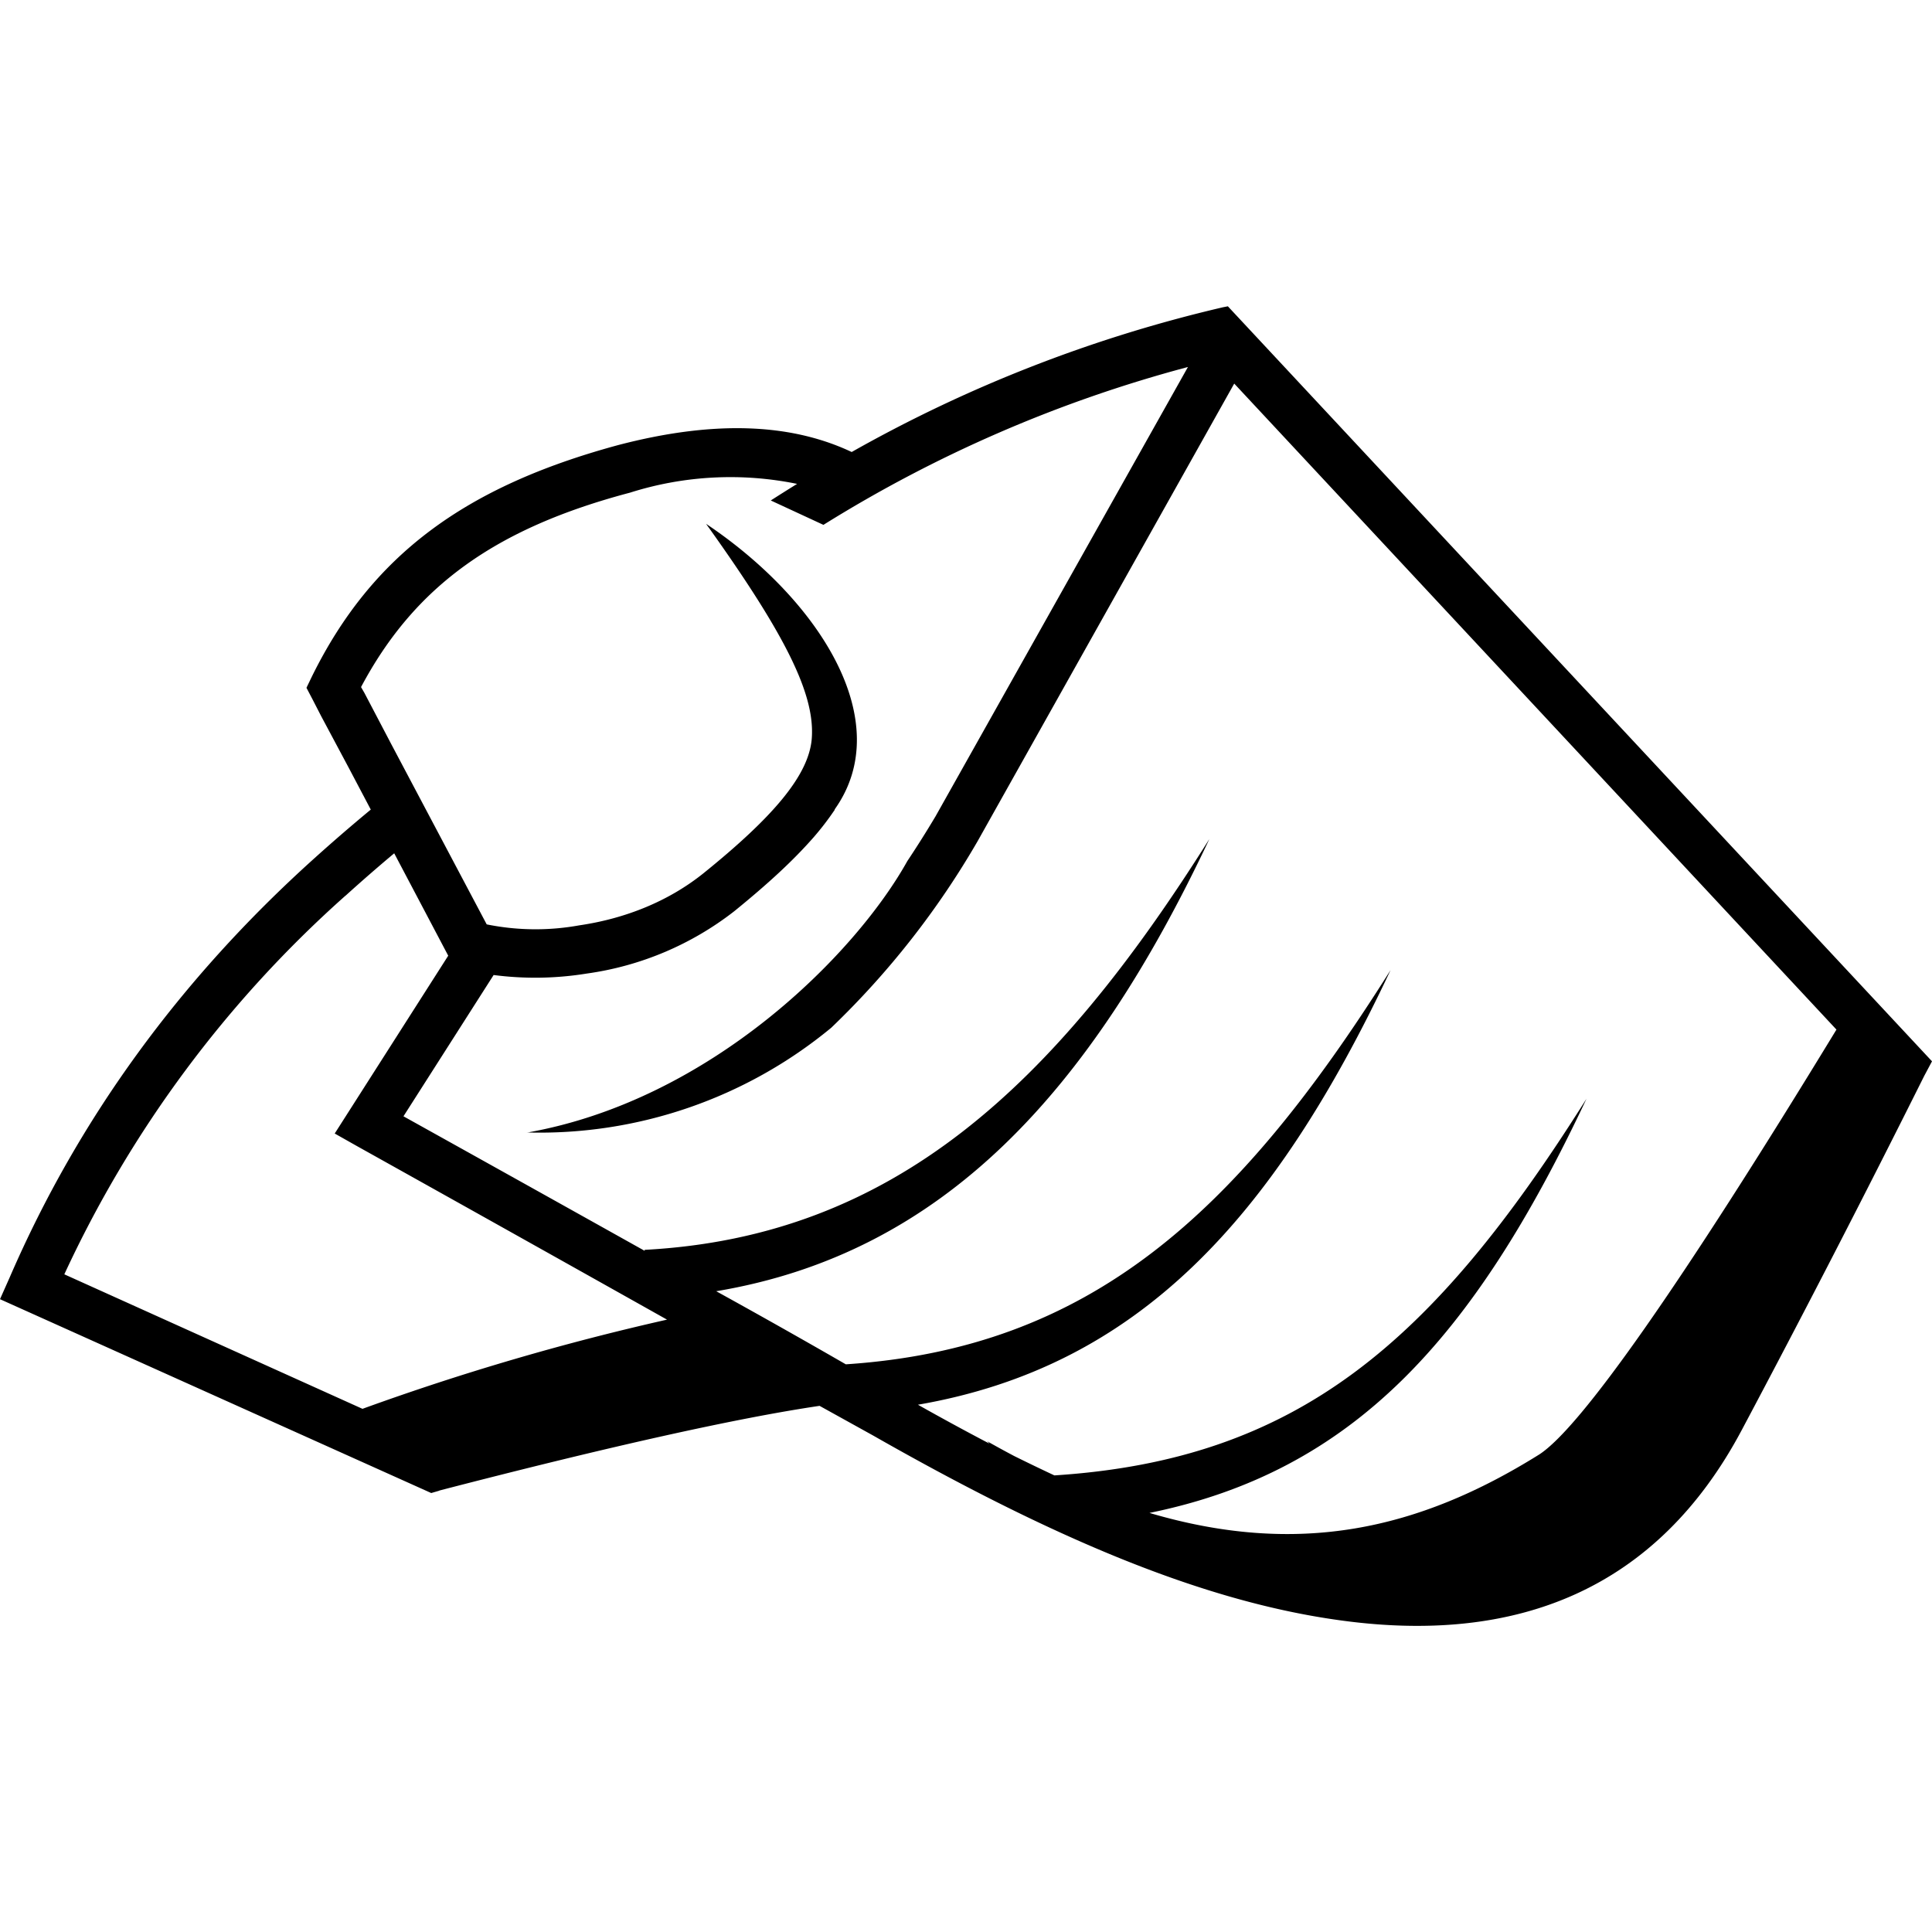 <svg role="img" viewBox="0 0 24 24" xmlns="http://www.w3.org/2000/svg"><title>Lefthook</title><path d="m5.46 18.517-.103.03L0 16.139l.121-.272c.854-1.973 2.119-3.704 3.771-5.193a22 22 0 0 1 .714-.617l-.278-.527-.339-.635-.109-.212-.073-.139.067-.139c.745-1.513 1.907-2.361 3.801-2.875 1.156-.303 2.124-.284 2.905.085a17.4 17.4 0 0 1 4.612-1.798l.061-.012L24 13.184l-.097.182a193 193 0 0 1-2.264 4.394c-1.047 1.973-2.784 2.688-5.042 2.361-1.695-.242-3.541-1.029-5.75-2.288l-.666-.369c-1.023.151-2.603.502-4.727 1.053Zm-1.168-7.391A14.36 14.36 0 0 0 .799 15.83l3.704 1.671a31.3 31.3 0 0 1 3.783-1.108 1649 1649 0 0 0-3.85-2.155l-.278-.157 1.41-2.209L4.897 10.6a21 21 0 0 0-.605.527m2.252 2.942h.006c2.288-.406 4.08-2.221 4.721-3.372a13 13 0 0 0 .351-.557l3.135-5.581a16.63 16.63 0 0 0-4.528 1.961l-.654-.303a23 23 0 0 1 .327-.206 4.13 4.13 0 0 0-2.076.109c-1.671.442-2.675 1.162-3.341 2.415l.042.073.333.635 1.186 2.24a3.05 3.05 0 0 0 1.15.012c.581-.085 1.114-.303 1.544-.648.854-.69 1.307-1.211 1.344-1.671.042-.545-.315-1.277-1.313-2.669 1.41.944 2.373 2.458 1.598 3.547v.006a3.5 3.5 0 0 1-.26.339c-.254.29-.563.575-.987.92a3.84 3.84 0 0 1-1.834.775 4 4 0 0 1-1.156.018l-1.12 1.755a1699 1699 0 0 1 2.996 1.671v-.012c3.087-.164 5.085-2.034 7.015-5.103-1.477 3.135-3.305 5.145-6.126 5.617a99 99 0 0 1 1.61.908c3.026-.2 4.854-1.858 6.767-4.897-1.459 3.099-3.142 4.927-5.871 5.399a33 33 0 0 0 .89.484l-.03-.03a14 14 0 0 0 .333.182 25 25 0 0 0 .502.242c3.014-.194 4.697-1.64 6.61-4.679-1.404 2.984-2.905 4.631-5.429 5.145 1.846.545 3.341.212 4.842-.726.514-.333 1.749-2.088 3.692-5.278L15.332 4.765l-3.184 5.678a10.47 10.47 0 0 1-1.822 2.324 5.69 5.69 0 0 1-3.777 1.301z"/></svg>